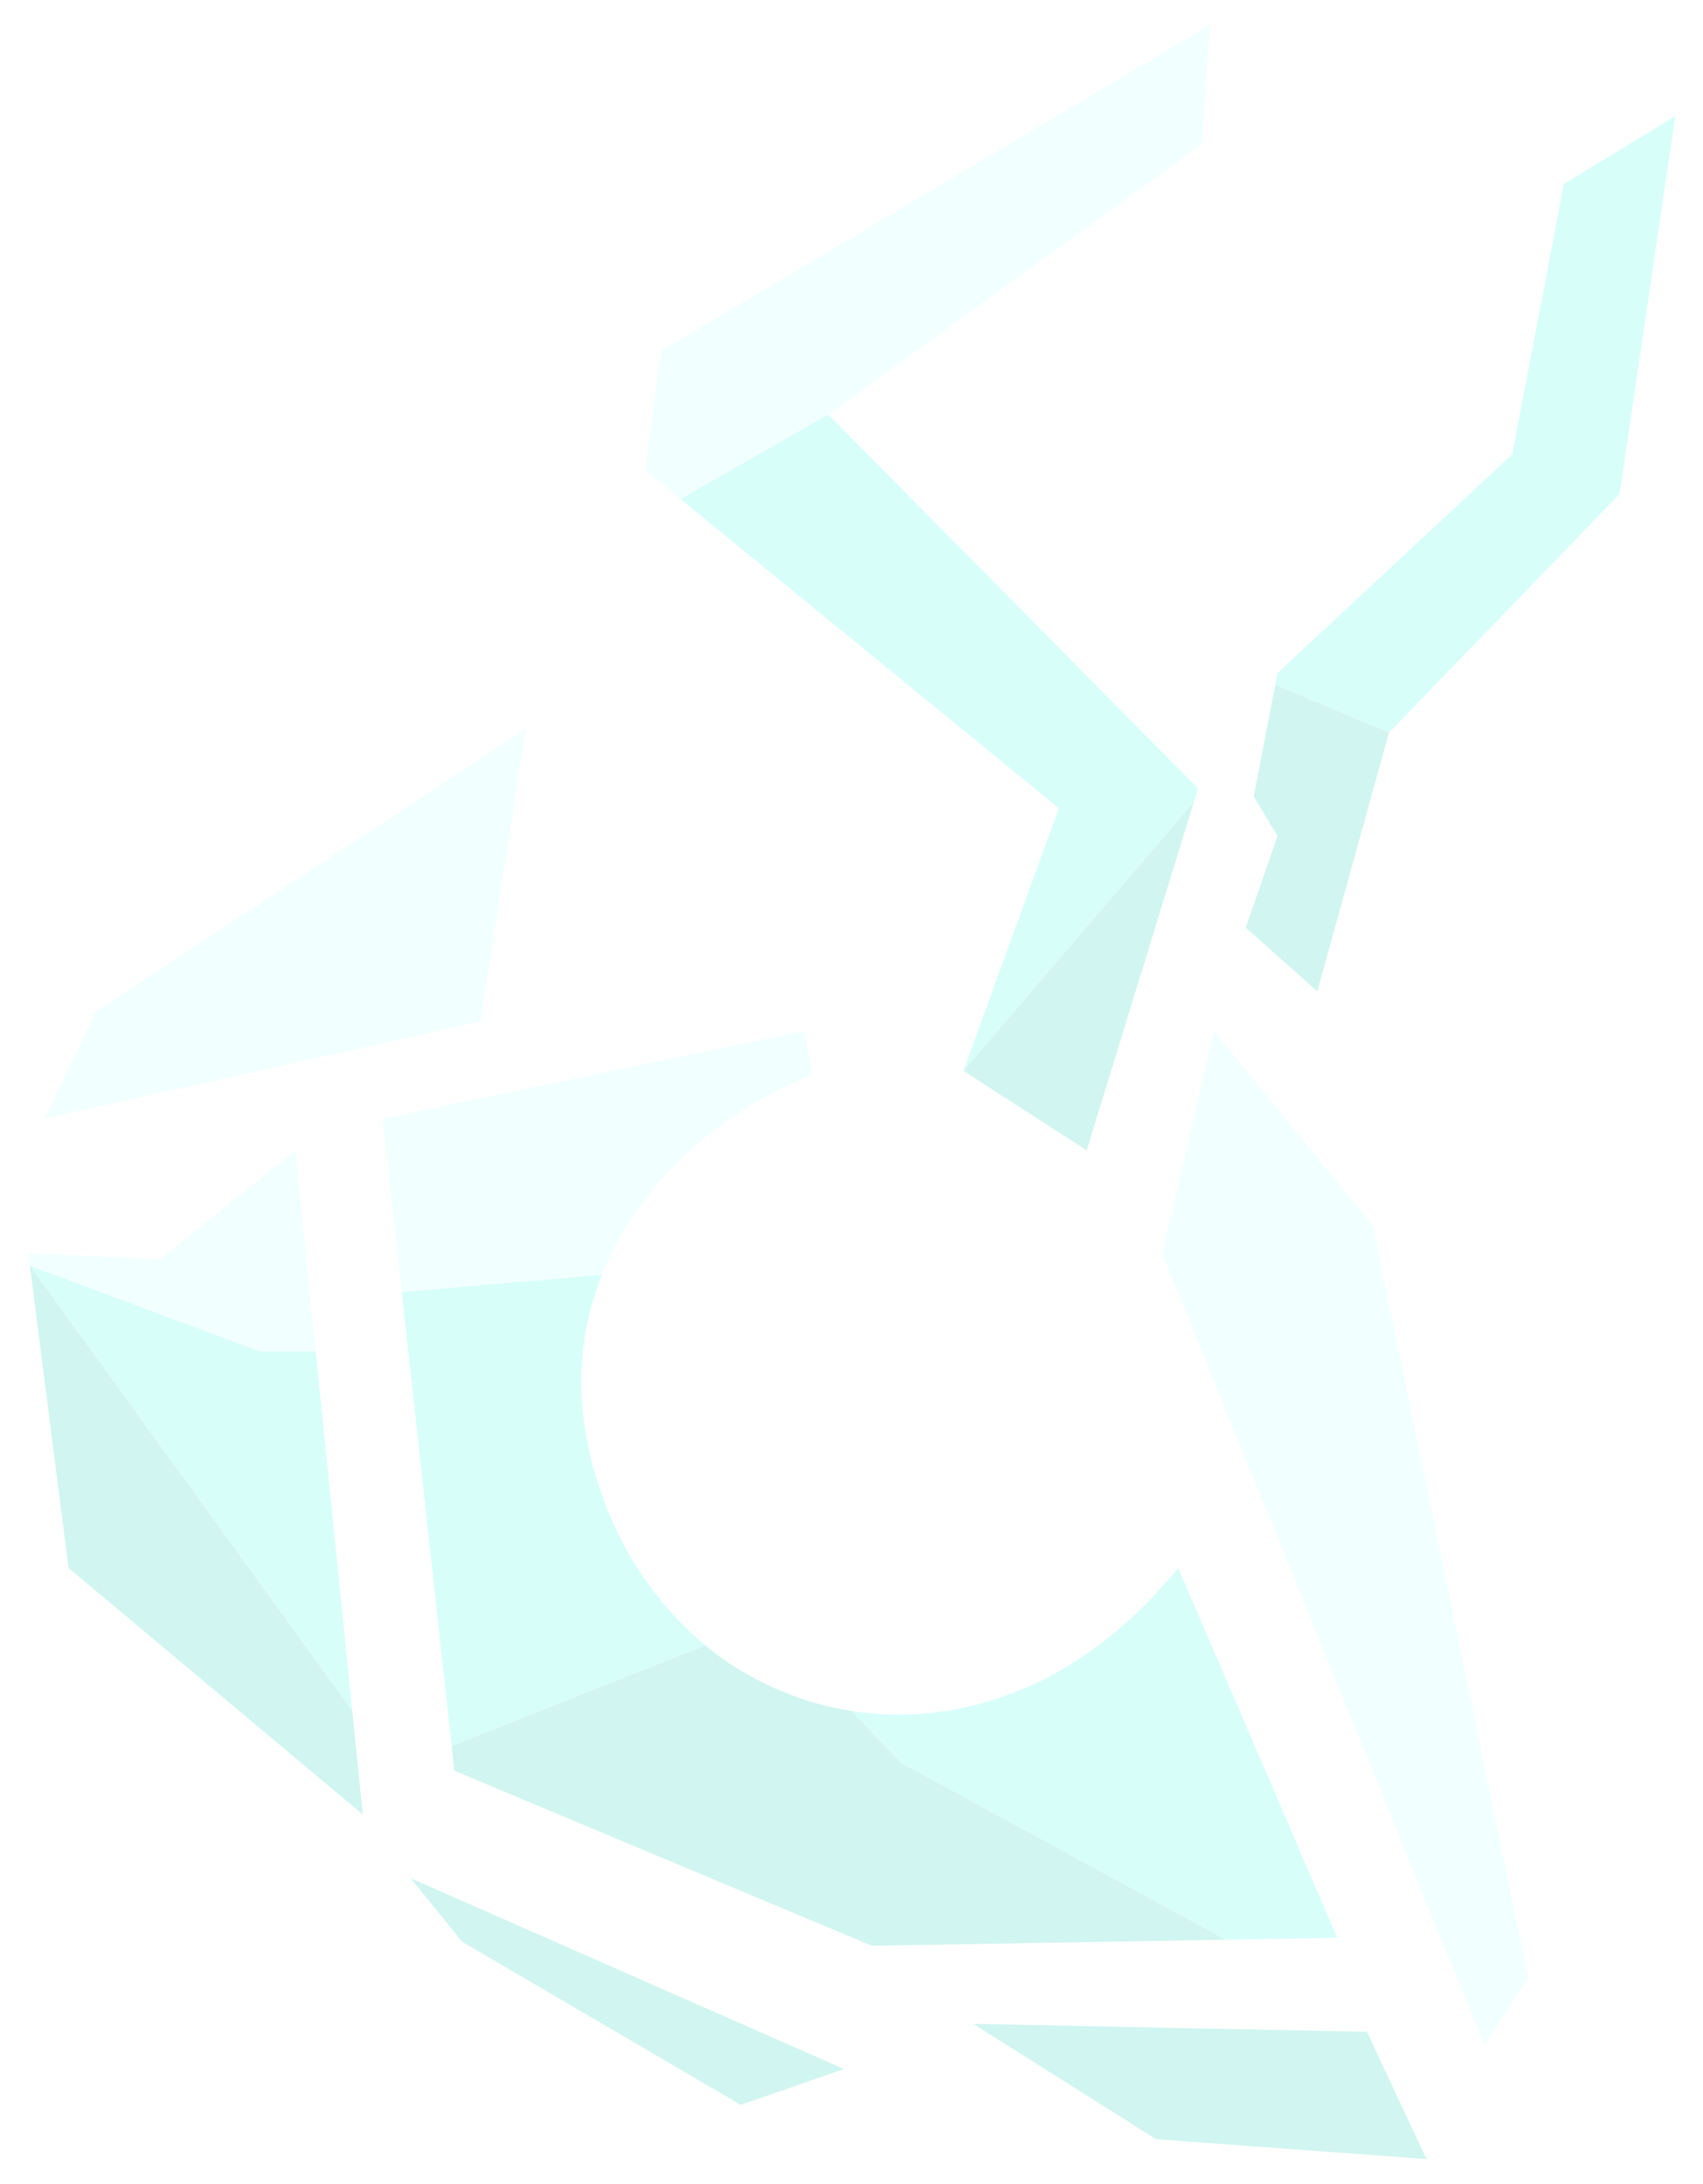 <svg xmlns="http://www.w3.org/2000/svg" width="549" height="704" fill="none">
    <g filter="url(#a)" opacity=".2">
        <path
            fill="#3EFAE4"
            d="m540.056 37.47-17.952 121.802-74.349 76.923-36.625-15.441.722-3.798 75.636-70.489 16.665-87.185 35.903-21.812Z"
        />
        <path
            fill="#BFFFFD"
            d="m442.609 395.187 50.026 242.318-14.123 21.78-103.85-255.122 16.665-71.807 51.282 62.831Z"
        />
        <path
            fill="#1BCFB3"
            d="M440.658 654.981 459.865 696l-87.185-6.402-58.971-37.191 126.949 2.574ZM447.756 236.194l-23.099 83.357-23.067-20.526 10.262-29.501-7.689-12.805 6.967-35.966 36.626 15.441Z"
        />
        <path
            fill="#3EFAE4"
            d="m402.374 557.915 28.717 66.754-35.904.627h-.031l-104.729-57.025-16.006-16.727c21.969 3.452 39.01-1.444 46.417-3.798 28.183-8.976 47.422-28.214 58.971-42.306l22.565 52.475Z"
        />
        <path
            fill="#1BCFB3"
            d="m290.427 568.271 104.729 57.025-114.081 1.946-134.607-56.429-.879-8.003 81.787-32.389c2.354 1.978 4.112 3.264 4.99 3.861 8.443 6.026 22.722 14.217 42.055 17.261l16.006 16.728Z"
        />
        <path
            fill="#BFFFFD"
            d="m390.04 8-2.542 38.446-120.515 87.185-47.61 27.242-11.361-9.29 5.116-38.446L390.04 8Z"
        />
        <path
            fill="#3EFAE4"
            d="m266.983 133.631 119.229 120.515-1.35 4.363-74.286 86.683 30.756-84.643-121.959-99.677 47.61-27.241Z"
        />
        <path fill="#1BCFB3" d="m384.862 258.509-34.554 112.324-39.733-25.641 74.287-86.683Z" />
        <path fill="#fff" d="m302.887 270.812-6.434 26.928-141.574 31.541 14.656-94.373 133.352 35.904Z" />
        <path fill="#1BCFB3" d="m272.098 666.974-33.33 11.55-89.759-52.569-16.665-20.525 3.829 1.695 135.925 59.849Z" />
        <path
            fill="#BFFFFD"
            d="m259.294 332.356 2.542 14.092c-31.792 12.742-56.586 36.311-67.79 64.494h-.032l-64.494 5.555-6.151-55.927 135.925-28.214Z"
        />
        <path
            fill="#3EFAE4"
            d="m227.376 530.423-81.788 32.388-16.068-146.313 64.494-5.555h.032c-2.919 7.281-4.928 14.876-5.932 22.691-4.048 32.137 10.2 59.347 13.778 65.812 8.599 15.504 19.176 25.735 25.484 30.977Z"
        />
        <path fill="#BFFFFD" d="m169.535 234.908-14.657 94.373-140.475 31.29 16.665-34.617 138.467-91.046Z" />
        <path fill="#1BCFB3" d="m113.546 551.418 3.42 33.518-94.874-79.496-12.46-97.448 103.914 143.426Z" />
        <path fill="#3EFAE4" d="m101.776 435.578 11.77 115.84L9.632 407.992l74.099 27.586h18.045Z" />
        <path
            fill="#BFFFFD"
            d="m95.186 370.833 6.591 64.745H83.731L9.633 407.992l-.503-4.049 42.432 1.946 43.624-35.056Z"
        />
        <path fill="#fff" d="m95.185 370.833-43.624 35.056-42.431-1.946L8 395.187l87.185-24.354Z" />
    </g>
    <defs>
        <filter
            id="a"
            width="548.056"
            height="704"
            x="0"
            y="0"
            color-interpolation-filters="sRGB"
            filterUnits="userSpaceOnUse"
        >
            <feFlood flood-opacity="0" result="BackgroundImageFix" />
            <feBlend in="SourceGraphic" in2="BackgroundImageFix" result="shape" />
            <feGaussianBlur result="effect1_foregroundBlur_319_397" stdDeviation="4" />
        </filter>
    </defs>
</svg>
